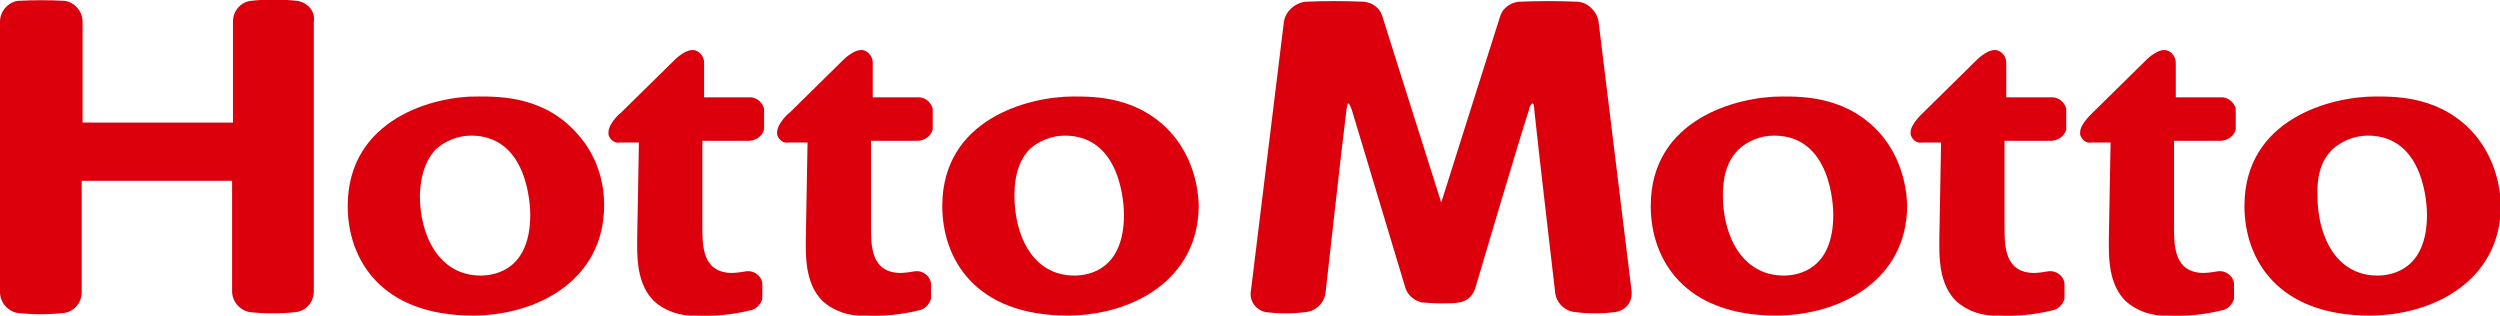 <svg xmlns="http://www.w3.org/2000/svg" xml:space="preserve" id="グループ_557" x="0" y="0" style="enable-background:new 0 0 287.6 36.3" version="1.1" viewBox="0 0 287.6 36.3"><style>.st1{fill:#dc000c}</style><path d="M0 0h287.6v36.3H0z" style="fill:none"/><g id="グループ_1"><path id="パス_1" d="m187.7 33.5-3.8-31c-.2-1.2-1.2-2.2-2.4-2.3-2.3-.1-4.5-.1-6.8 0-.9.1-1.8.7-2.1 1.6 0 0-5.8 18.3-6.8 21.5-.3-.9-6.8-21.5-6.8-21.5-.3-.9-1.1-1.5-2.1-1.6-2.3-.1-4.5-.1-6.8 0-1.2.2-2.2 1.1-2.4 2.3l-3.8 31c-.2 1.1.6 2.2 1.7 2.4 1.5.2 3.1.2 4.6 0 1.2-.1 2.2-1.1 2.3-2.3 0 0 1.9-17.1 2.4-21 .1-.5.1-.7.2-.7s.2.2.4.7l6.2 20.6c.3.8 1 1.4 1.9 1.6.4 0 1.2.1 2.1.1.8 0 1.7 0 2.1-.1.9-.1 1.6-.7 1.9-1.6 0 0 5-16.9 6.2-20.6.1-.5.3-.7.4-.7.1 0 .2.2.2.7.4 3.9 2.4 21 2.4 21 .1 1.2 1.1 2.2 2.3 2.3 1.5.2 3.1.2 4.6 0 1.3-.2 2-1.2 1.9-2.4" class="st1"/><path id="パス_2" d="M34.2.1c-1.8-.2-3.6-.2-5.4 0-1.2.2-2 1.2-2 2.4v11.6H9.5V2.5c0-1.2-.9-2.2-2-2.4C5.7 0 3.8 0 2 .1.9.3 0 1.3 0 2.5v31.1c0 1.2.9 2.2 2 2.4 1.8.2 3.6.2 5.4 0 1.2-.2 2-1.2 2-2.4V20.8h17.3v12.7c0 1.2.9 2.2 2 2.4 1.8.2 3.6.2 5.4 0 1.2-.2 2-1.2 2-2.4v-31c.2-1.2-.7-2.2-1.9-2.4" class="st1"/><path id="パス_3" d="M216.5 15.6c-3.8-4.5-9-4.5-11.5-4.5-5.2 0-15.1 2.6-15.1 12.6 0 6.1 3.8 12.6 14.4 12.6 7.3 0 15.1-4 15.1-12.7-.1-3-1.1-5.8-2.9-8M200 17.2c1.1-1 2.5-1.6 4.1-1.6 6.6 0 6.8 8.2 6.8 9.1 0 6.3-4 7-5.7 7-4.8 0-7-4.6-7-9.2 0-3.1 1-4.5 1.8-5.3" class="st1"/><path id="パス_4" d="M284.8 15.6c-3.8-4.5-9-4.5-11.5-4.5-5.2 0-15.1 2.6-15.1 12.6 0 6.1 3.8 12.6 14.4 12.6 7.3 0 15.1-4 15.1-12.7-.1-3-1.1-5.8-2.9-8m-16.5 1.6c1.1-1 2.6-1.6 4.1-1.6 6.6 0 6.8 8.2 6.8 9.1 0 6.3-4 7-5.7 7-4.8 0-6.9-4.6-6.9-9.2-.1-3.1.9-4.5 1.7-5.3" class="st1"/><path id="パス_5" d="M255.4 16.2c.8 0 1.6-.5 1.8-1.3v-2.4c-.2-.8-1-1.4-1.8-1.3h-5.1v-4c0-.6-.4-1.2-1-1.4-1-.3-2.3 1-2.4 1.1l-6.2 6.1c-.1.1-1.4 1.3-1.4 2.2v.3c.2.6.7 1 1.3.9h2.2c0 .3-.2 11.1-.2 11.1v.9c0 1.9.2 4.5 1.9 6.2 1.3 1.2 3.1 1.8 4.9 1.7 2.1.1 4.2-.1 6.2-.6.7-.1 1.2-.7 1.4-1.3v-1.8c-.1-.9-1-1.5-1.8-1.4-.6.1-1.2.2-1.8.2-3.3-.1-3.3-3.1-3.3-5.4v-9.8h5.3z" class="st1"/><path id="パス_6" d="M235.9 16.2c.8 0 1.6-.5 1.8-1.3v-2.4c-.2-.8-1-1.4-1.8-1.3h-5.1v-4c0-.6-.4-1.2-1-1.4-1-.3-2.3 1-2.4 1.1l-6.2 6.1c-.1.1-1.4 1.3-1.4 2.2v.3c.2.6.7 1 1.3.9h2.2c0 .3-.2 11.1-.2 11.1v.9c0 1.9.2 4.5 1.9 6.2 1.3 1.2 3.1 1.8 4.9 1.7 2.1.1 4.2-.1 6.2-.6.7-.1 1.2-.7 1.4-1.3v-1.8c-.1-.9-1-1.5-1.8-1.4-.6.1-1.2.2-1.8.2-3.3-.1-3.3-3.1-3.3-5.4v-9.8h5.3z" class="st1"/><path id="パス_7" d="M66.6 15.6c-3.8-4.5-9-4.5-11.5-4.5C49.9 11 40 13.7 40 23.7c0 6.1 3.8 12.6 14.4 12.6 7.3 0 15.1-4 15.1-12.7 0-3-1-5.8-2.9-8m-16.5 1.6c1.1-1 2.6-1.6 4.1-1.6 6.6 0 6.8 8.2 6.8 9.1 0 6.3-4 7-5.7 7-4.8 0-7-4.6-7-9.2.1-3.1 1.1-4.5 1.8-5.3" class="st1"/><path id="パス_8" d="M135 15.6c-3.8-4.5-9-4.5-11.5-4.5-5.2 0-15.1 2.6-15.1 12.6 0 6.1 3.8 12.6 14.4 12.6 7.3 0 15.1-4 15.1-12.7-.1-3-1.1-5.8-2.9-8m-16.6 1.6c1.1-1 2.6-1.6 4.1-1.6 6.6 0 6.8 8.2 6.8 9.1 0 6.3-4 7-5.7 7-4.8 0-6.9-4.6-6.9-9.2 0-3.1 1-4.5 1.7-5.3" class="st1"/><path id="パス_9" d="M105.5 16.2c.8 0 1.6-.5 1.8-1.3v-2.4c-.2-.8-1-1.4-1.8-1.3h-5.1v-4c0-.6-.4-1.2-1-1.4-1-.3-2.3 1-2.4 1.1L90.8 13c-.2.1-1.4 1.3-1.4 2.2v.3c.2.6.7 1 1.3.9h2.2c0 .3-.2 11.1-.2 11.1v.9c0 1.9.2 4.5 1.9 6.2 1.3 1.2 3.1 1.8 4.9 1.7 2.1.1 4.2-.1 6.2-.6.7-.1 1.2-.7 1.4-1.3v-1.8c-.1-.9-1-1.5-1.8-1.4-.6.1-1.2.2-1.8.2-3.3-.1-3.3-3.1-3.3-5.4v-9.8h5.3z" class="st1"/><path id="パス_10" d="M86.1 16.2c.8 0 1.6-.5 1.8-1.3v-2.4c-.2-.8-1-1.4-1.8-1.3H81v-4c0-.6-.4-1.2-1-1.4-1-.3-2.3 1-2.4 1.1L71.4 13c-.2.1-1.4 1.3-1.4 2.2v.3c.2.6.7 1 1.3.9h2.2c0 .3-.2 11.1-.2 11.1v.9c0 1.9.2 4.5 1.9 6.2 1.3 1.2 3.1 1.8 4.9 1.7 2.1.1 4.2-.1 6.2-.6.7-.1 1.2-.7 1.4-1.3v-1.8c-.1-.9-1-1.5-1.8-1.4-.6.1-1.2.2-1.8.2-3.3-.1-3.3-3.1-3.3-5.4v-9.8h5.3z" class="st1"/></g></svg>